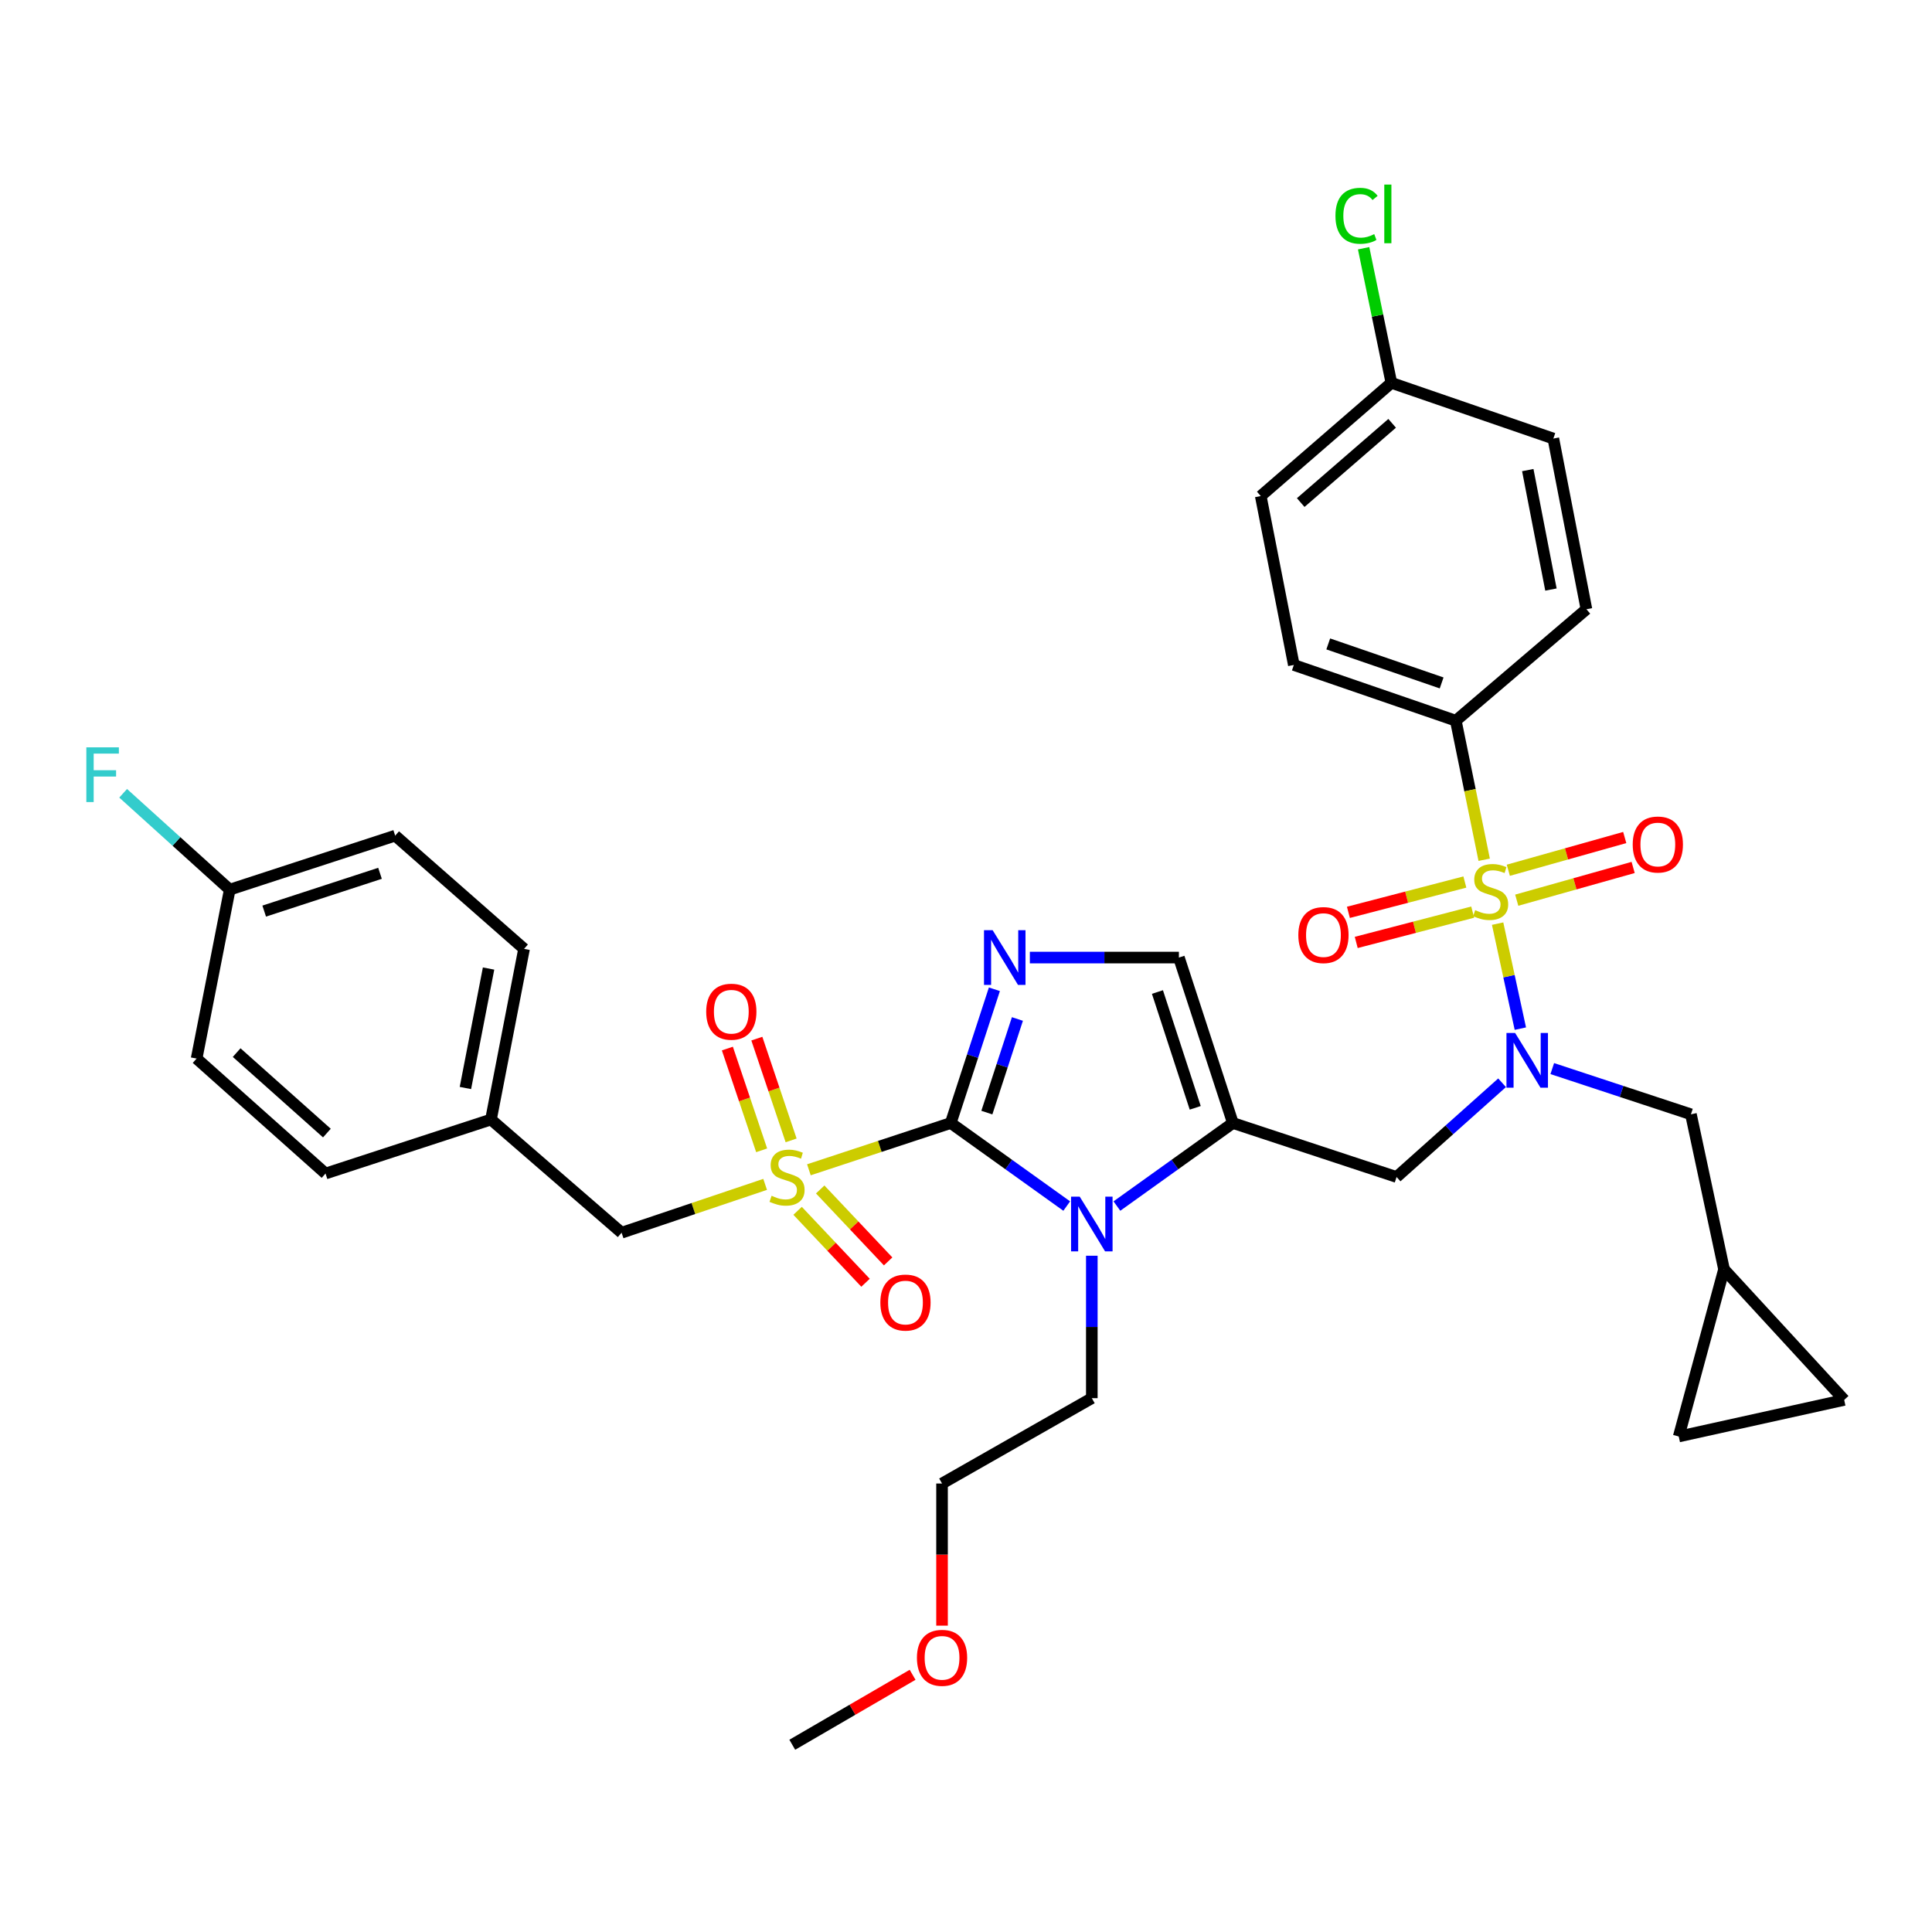 <?xml version='1.0' encoding='iso-8859-1'?>
<svg version='1.1' baseProfile='full'
              xmlns='http://www.w3.org/2000/svg'
                      xmlns:rdkit='http://www.rdkit.org/xml'
                      xmlns:xlink='http://www.w3.org/1999/xlink'
                  xml:space='preserve'
width='1000px' height='1000px' viewBox='0 0 1000 1000'>
<!-- END OF HEADER -->
<rect style='opacity:1.0;fill:#FFFFFF;stroke:none' width='1000' height='1000' x='0' y='0'> </rect>
<path class='bond-0' d='M 777.476,560.437 L 750.174,584.824' style='fill:none;fill-rule:evenodd;stroke:#0000FF;stroke-width:6px;stroke-linecap:butt;stroke-linejoin:miter;stroke-opacity:1' />
<path class='bond-0' d='M 750.174,584.824 L 722.873,609.211' style='fill:none;fill-rule:evenodd;stroke:#000000;stroke-width:6px;stroke-linecap:butt;stroke-linejoin:miter;stroke-opacity:1' />
<path class='bond-1' d='M 786.932,532.422 L 781.05,505.248' style='fill:none;fill-rule:evenodd;stroke:#0000FF;stroke-width:6px;stroke-linecap:butt;stroke-linejoin:miter;stroke-opacity:1' />
<path class='bond-1' d='M 781.05,505.248 L 775.167,478.074' style='fill:none;fill-rule:evenodd;stroke:#CCCC00;stroke-width:6px;stroke-linecap:butt;stroke-linejoin:miter;stroke-opacity:1' />
<path class='bond-2' d='M 803.453,553.096 L 839.338,564.929' style='fill:none;fill-rule:evenodd;stroke:#0000FF;stroke-width:6px;stroke-linecap:butt;stroke-linejoin:miter;stroke-opacity:1' />
<path class='bond-2' d='M 839.338,564.929 L 875.223,576.762' style='fill:none;fill-rule:evenodd;stroke:#000000;stroke-width:6px;stroke-linecap:butt;stroke-linejoin:miter;stroke-opacity:1' />
<path class='bond-3' d='M 753.526,373.032 L 669.688,344.186' style='fill:none;fill-rule:evenodd;stroke:#000000;stroke-width:6px;stroke-linecap:butt;stroke-linejoin:miter;stroke-opacity:1' />
<path class='bond-3' d='M 746.187,353.486 L 687.5,333.294' style='fill:none;fill-rule:evenodd;stroke:#000000;stroke-width:6px;stroke-linecap:butt;stroke-linejoin:miter;stroke-opacity:1' />
<path class='bond-4' d='M 753.526,373.032 L 821.134,315.34' style='fill:none;fill-rule:evenodd;stroke:#000000;stroke-width:6px;stroke-linecap:butt;stroke-linejoin:miter;stroke-opacity:1' />
<path class='bond-5' d='M 753.526,373.032 L 760.868,409.018' style='fill:none;fill-rule:evenodd;stroke:#000000;stroke-width:6px;stroke-linecap:butt;stroke-linejoin:miter;stroke-opacity:1' />
<path class='bond-5' d='M 760.868,409.018 L 768.211,445.003' style='fill:none;fill-rule:evenodd;stroke:#CCCC00;stroke-width:6px;stroke-linecap:butt;stroke-linejoin:miter;stroke-opacity:1' />
<path class='bond-6' d='M 785.059,465.938 L 815.187,457.464' style='fill:none;fill-rule:evenodd;stroke:#CCCC00;stroke-width:6px;stroke-linecap:butt;stroke-linejoin:miter;stroke-opacity:1' />
<path class='bond-6' d='M 815.187,457.464 L 845.316,448.99' style='fill:none;fill-rule:evenodd;stroke:#FF0000;stroke-width:6px;stroke-linecap:butt;stroke-linejoin:miter;stroke-opacity:1' />
<path class='bond-6' d='M 780.701,450.444 L 810.83,441.97' style='fill:none;fill-rule:evenodd;stroke:#CCCC00;stroke-width:6px;stroke-linecap:butt;stroke-linejoin:miter;stroke-opacity:1' />
<path class='bond-6' d='M 810.83,441.97 L 840.959,433.496' style='fill:none;fill-rule:evenodd;stroke:#FF0000;stroke-width:6px;stroke-linecap:butt;stroke-linejoin:miter;stroke-opacity:1' />
<path class='bond-7' d='M 758.209,456.536 L 728.069,464.383' style='fill:none;fill-rule:evenodd;stroke:#CCCC00;stroke-width:6px;stroke-linecap:butt;stroke-linejoin:miter;stroke-opacity:1' />
<path class='bond-7' d='M 728.069,464.383 L 697.929,472.231' style='fill:none;fill-rule:evenodd;stroke:#FF0000;stroke-width:6px;stroke-linecap:butt;stroke-linejoin:miter;stroke-opacity:1' />
<path class='bond-7' d='M 762.265,472.111 L 732.125,479.959' style='fill:none;fill-rule:evenodd;stroke:#CCCC00;stroke-width:6px;stroke-linecap:butt;stroke-linejoin:miter;stroke-opacity:1' />
<path class='bond-7' d='M 732.125,479.959 L 701.985,487.807' style='fill:none;fill-rule:evenodd;stroke:#FF0000;stroke-width:6px;stroke-linecap:butt;stroke-linejoin:miter;stroke-opacity:1' />
<path class='bond-8' d='M 669.688,344.186 L 652.564,256.754' style='fill:none;fill-rule:evenodd;stroke:#000000;stroke-width:6px;stroke-linecap:butt;stroke-linejoin:miter;stroke-opacity:1' />
<path class='bond-9' d='M 821.134,315.34 L 804.011,227.004' style='fill:none;fill-rule:evenodd;stroke:#000000;stroke-width:6px;stroke-linecap:butt;stroke-linejoin:miter;stroke-opacity:1' />
<path class='bond-9' d='M 802.765,305.153 L 790.778,243.318' style='fill:none;fill-rule:evenodd;stroke:#000000;stroke-width:6px;stroke-linecap:butt;stroke-linejoin:miter;stroke-opacity:1' />
<path class='bond-10' d='M 954.545,724.596 L 868.91,743.525' style='fill:none;fill-rule:evenodd;stroke:#000000;stroke-width:6px;stroke-linecap:butt;stroke-linejoin:miter;stroke-opacity:1' />
<path class='bond-11' d='M 954.545,724.596 L 892.347,656.987' style='fill:none;fill-rule:evenodd;stroke:#000000;stroke-width:6px;stroke-linecap:butt;stroke-linejoin:miter;stroke-opacity:1' />
<path class='bond-12' d='M 868.91,743.525 L 892.347,656.987' style='fill:none;fill-rule:evenodd;stroke:#000000;stroke-width:6px;stroke-linecap:butt;stroke-linejoin:miter;stroke-opacity:1' />
<path class='bond-13' d='M 418.683,605.481 L 455.394,593.375' style='fill:none;fill-rule:evenodd;stroke:#CCCC00;stroke-width:6px;stroke-linecap:butt;stroke-linejoin:miter;stroke-opacity:1' />
<path class='bond-13' d='M 455.394,593.375 L 492.104,581.268' style='fill:none;fill-rule:evenodd;stroke:#000000;stroke-width:6px;stroke-linecap:butt;stroke-linejoin:miter;stroke-opacity:1' />
<path class='bond-14' d='M 396.033,613.031 L 358.885,625.544' style='fill:none;fill-rule:evenodd;stroke:#CCCC00;stroke-width:6px;stroke-linecap:butt;stroke-linejoin:miter;stroke-opacity:1' />
<path class='bond-14' d='M 358.885,625.544 L 321.737,638.057' style='fill:none;fill-rule:evenodd;stroke:#000000;stroke-width:6px;stroke-linecap:butt;stroke-linejoin:miter;stroke-opacity:1' />
<path class='bond-15' d='M 409.481,590.263 L 400.611,563.928' style='fill:none;fill-rule:evenodd;stroke:#CCCC00;stroke-width:6px;stroke-linecap:butt;stroke-linejoin:miter;stroke-opacity:1' />
<path class='bond-15' d='M 400.611,563.928 L 391.74,537.594' style='fill:none;fill-rule:evenodd;stroke:#FF0000;stroke-width:6px;stroke-linecap:butt;stroke-linejoin:miter;stroke-opacity:1' />
<path class='bond-15' d='M 394.228,595.401 L 385.358,569.066' style='fill:none;fill-rule:evenodd;stroke:#CCCC00;stroke-width:6px;stroke-linecap:butt;stroke-linejoin:miter;stroke-opacity:1' />
<path class='bond-15' d='M 385.358,569.066 L 376.487,542.732' style='fill:none;fill-rule:evenodd;stroke:#FF0000;stroke-width:6px;stroke-linecap:butt;stroke-linejoin:miter;stroke-opacity:1' />
<path class='bond-16' d='M 412.833,626.715 L 430.415,645.333' style='fill:none;fill-rule:evenodd;stroke:#CCCC00;stroke-width:6px;stroke-linecap:butt;stroke-linejoin:miter;stroke-opacity:1' />
<path class='bond-16' d='M 430.415,645.333 L 447.997,663.951' style='fill:none;fill-rule:evenodd;stroke:#FF0000;stroke-width:6px;stroke-linecap:butt;stroke-linejoin:miter;stroke-opacity:1' />
<path class='bond-16' d='M 424.535,615.664 L 442.117,634.282' style='fill:none;fill-rule:evenodd;stroke:#CCCC00;stroke-width:6px;stroke-linecap:butt;stroke-linejoin:miter;stroke-opacity:1' />
<path class='bond-16' d='M 442.117,634.282 L 459.699,652.901' style='fill:none;fill-rule:evenodd;stroke:#FF0000;stroke-width:6px;stroke-linecap:butt;stroke-linejoin:miter;stroke-opacity:1' />
<path class='bond-17' d='M 321.737,638.057 L 254.128,579.462' style='fill:none;fill-rule:evenodd;stroke:#000000;stroke-width:6px;stroke-linecap:butt;stroke-linejoin:miter;stroke-opacity:1' />
<path class='bond-18' d='M 118.911,460.474 L 91.329,435.538' style='fill:none;fill-rule:evenodd;stroke:#000000;stroke-width:6px;stroke-linecap:butt;stroke-linejoin:miter;stroke-opacity:1' />
<path class='bond-18' d='M 91.329,435.538 L 63.746,410.601' style='fill:none;fill-rule:evenodd;stroke:#33CCCC;stroke-width:6px;stroke-linecap:butt;stroke-linejoin:miter;stroke-opacity:1' />
<path class='bond-19' d='M 118.911,460.474 L 204.546,432.531' style='fill:none;fill-rule:evenodd;stroke:#000000;stroke-width:6px;stroke-linecap:butt;stroke-linejoin:miter;stroke-opacity:1' />
<path class='bond-19' d='M 136.749,471.584 L 196.694,452.024' style='fill:none;fill-rule:evenodd;stroke:#000000;stroke-width:6px;stroke-linecap:butt;stroke-linejoin:miter;stroke-opacity:1' />
<path class='bond-20' d='M 118.911,460.474 L 101.77,547.915' style='fill:none;fill-rule:evenodd;stroke:#000000;stroke-width:6px;stroke-linecap:butt;stroke-linejoin:miter;stroke-opacity:1' />
<path class='bond-21' d='M 254.128,579.462 L 168.493,607.414' style='fill:none;fill-rule:evenodd;stroke:#000000;stroke-width:6px;stroke-linecap:butt;stroke-linejoin:miter;stroke-opacity:1' />
<path class='bond-22' d='M 254.128,579.462 L 271.252,491.126' style='fill:none;fill-rule:evenodd;stroke:#000000;stroke-width:6px;stroke-linecap:butt;stroke-linejoin:miter;stroke-opacity:1' />
<path class='bond-22' d='M 240.896,563.149 L 252.882,501.314' style='fill:none;fill-rule:evenodd;stroke:#000000;stroke-width:6px;stroke-linecap:butt;stroke-linejoin:miter;stroke-opacity:1' />
<path class='bond-23' d='M 578.108,624.253 L 608.125,602.761' style='fill:none;fill-rule:evenodd;stroke:#0000FF;stroke-width:6px;stroke-linecap:butt;stroke-linejoin:miter;stroke-opacity:1' />
<path class='bond-23' d='M 608.125,602.761 L 638.141,581.268' style='fill:none;fill-rule:evenodd;stroke:#000000;stroke-width:6px;stroke-linecap:butt;stroke-linejoin:miter;stroke-opacity:1' />
<path class='bond-24' d='M 552.138,624.253 L 522.121,602.761' style='fill:none;fill-rule:evenodd;stroke:#0000FF;stroke-width:6px;stroke-linecap:butt;stroke-linejoin:miter;stroke-opacity:1' />
<path class='bond-24' d='M 522.121,602.761 L 492.104,581.268' style='fill:none;fill-rule:evenodd;stroke:#000000;stroke-width:6px;stroke-linecap:butt;stroke-linejoin:miter;stroke-opacity:1' />
<path class='bond-25' d='M 565.123,649.964 L 565.123,686.828' style='fill:none;fill-rule:evenodd;stroke:#0000FF;stroke-width:6px;stroke-linecap:butt;stroke-linejoin:miter;stroke-opacity:1' />
<path class='bond-25' d='M 565.123,686.828 L 565.123,723.693' style='fill:none;fill-rule:evenodd;stroke:#000000;stroke-width:6px;stroke-linecap:butt;stroke-linejoin:miter;stroke-opacity:1' />
<path class='bond-26' d='M 638.141,581.268 L 610.198,495.633' style='fill:none;fill-rule:evenodd;stroke:#000000;stroke-width:6px;stroke-linecap:butt;stroke-linejoin:miter;stroke-opacity:1' />
<path class='bond-26' d='M 618.649,573.416 L 599.088,513.471' style='fill:none;fill-rule:evenodd;stroke:#000000;stroke-width:6px;stroke-linecap:butt;stroke-linejoin:miter;stroke-opacity:1' />
<path class='bond-27' d='M 638.141,581.268 L 722.873,609.211' style='fill:none;fill-rule:evenodd;stroke:#000000;stroke-width:6px;stroke-linecap:butt;stroke-linejoin:miter;stroke-opacity:1' />
<path class='bond-28' d='M 610.198,495.633 L 571.624,495.633' style='fill:none;fill-rule:evenodd;stroke:#000000;stroke-width:6px;stroke-linecap:butt;stroke-linejoin:miter;stroke-opacity:1' />
<path class='bond-28' d='M 571.624,495.633 L 533.05,495.633' style='fill:none;fill-rule:evenodd;stroke:#0000FF;stroke-width:6px;stroke-linecap:butt;stroke-linejoin:miter;stroke-opacity:1' />
<path class='bond-29' d='M 514.699,512.045 L 503.402,546.657' style='fill:none;fill-rule:evenodd;stroke:#0000FF;stroke-width:6px;stroke-linecap:butt;stroke-linejoin:miter;stroke-opacity:1' />
<path class='bond-29' d='M 503.402,546.657 L 492.104,581.268' style='fill:none;fill-rule:evenodd;stroke:#000000;stroke-width:6px;stroke-linecap:butt;stroke-linejoin:miter;stroke-opacity:1' />
<path class='bond-29' d='M 526.611,527.423 L 518.703,551.651' style='fill:none;fill-rule:evenodd;stroke:#0000FF;stroke-width:6px;stroke-linecap:butt;stroke-linejoin:miter;stroke-opacity:1' />
<path class='bond-29' d='M 518.703,551.651 L 510.794,575.879' style='fill:none;fill-rule:evenodd;stroke:#000000;stroke-width:6px;stroke-linecap:butt;stroke-linejoin:miter;stroke-opacity:1' />
<path class='bond-30' d='M 487.598,841.433 L 487.598,804.649' style='fill:none;fill-rule:evenodd;stroke:#FF0000;stroke-width:6px;stroke-linecap:butt;stroke-linejoin:miter;stroke-opacity:1' />
<path class='bond-30' d='M 487.598,804.649 L 487.598,767.865' style='fill:none;fill-rule:evenodd;stroke:#000000;stroke-width:6px;stroke-linecap:butt;stroke-linejoin:miter;stroke-opacity:1' />
<path class='bond-31' d='M 472.356,866.87 L 441.219,884.976' style='fill:none;fill-rule:evenodd;stroke:#FF0000;stroke-width:6px;stroke-linecap:butt;stroke-linejoin:miter;stroke-opacity:1' />
<path class='bond-31' d='M 441.219,884.976 L 410.082,903.082' style='fill:none;fill-rule:evenodd;stroke:#000000;stroke-width:6px;stroke-linecap:butt;stroke-linejoin:miter;stroke-opacity:1' />
<path class='bond-32' d='M 565.123,723.693 L 487.598,767.865' style='fill:none;fill-rule:evenodd;stroke:#000000;stroke-width:6px;stroke-linecap:butt;stroke-linejoin:miter;stroke-opacity:1' />
<path class='bond-33' d='M 204.546,432.531 L 271.252,491.126' style='fill:none;fill-rule:evenodd;stroke:#000000;stroke-width:6px;stroke-linecap:butt;stroke-linejoin:miter;stroke-opacity:1' />
<path class='bond-34' d='M 101.77,547.915 L 168.493,607.414' style='fill:none;fill-rule:evenodd;stroke:#000000;stroke-width:6px;stroke-linecap:butt;stroke-linejoin:miter;stroke-opacity:1' />
<path class='bond-34' d='M 122.49,544.827 L 169.197,586.476' style='fill:none;fill-rule:evenodd;stroke:#000000;stroke-width:6px;stroke-linecap:butt;stroke-linejoin:miter;stroke-opacity:1' />
<path class='bond-35' d='M 892.347,656.987 L 875.223,576.762' style='fill:none;fill-rule:evenodd;stroke:#000000;stroke-width:6px;stroke-linecap:butt;stroke-linejoin:miter;stroke-opacity:1' />
<path class='bond-36' d='M 720.173,198.158 L 804.011,227.004' style='fill:none;fill-rule:evenodd;stroke:#000000;stroke-width:6px;stroke-linecap:butt;stroke-linejoin:miter;stroke-opacity:1' />
<path class='bond-37' d='M 720.173,198.158 L 712.992,163.324' style='fill:none;fill-rule:evenodd;stroke:#000000;stroke-width:6px;stroke-linecap:butt;stroke-linejoin:miter;stroke-opacity:1' />
<path class='bond-37' d='M 712.992,163.324 L 705.81,128.489' style='fill:none;fill-rule:evenodd;stroke:#00CC00;stroke-width:6px;stroke-linecap:butt;stroke-linejoin:miter;stroke-opacity:1' />
<path class='bond-38' d='M 720.173,198.158 L 652.564,256.754' style='fill:none;fill-rule:evenodd;stroke:#000000;stroke-width:6px;stroke-linecap:butt;stroke-linejoin:miter;stroke-opacity:1' />
<path class='bond-38' d='M 720.573,219.111 L 673.247,260.127' style='fill:none;fill-rule:evenodd;stroke:#000000;stroke-width:6px;stroke-linecap:butt;stroke-linejoin:miter;stroke-opacity:1' />
<path  class='atom-0' d='M 784.222 534.658
L 793.502 549.658
Q 794.422 551.138, 795.902 553.818
Q 797.382 556.498, 797.462 556.658
L 797.462 534.658
L 801.222 534.658
L 801.222 562.978
L 797.342 562.978
L 787.382 546.578
Q 786.222 544.658, 784.982 542.458
Q 783.782 540.258, 783.422 539.578
L 783.422 562.978
L 779.742 562.978
L 779.742 534.658
L 784.222 534.658
' fill='#0000FF'/>
<path  class='atom-2' d='M 763.552 471.097
Q 763.872 471.217, 765.192 471.777
Q 766.512 472.337, 767.952 472.697
Q 769.432 473.017, 770.872 473.017
Q 773.552 473.017, 775.112 471.737
Q 776.672 470.417, 776.672 468.137
Q 776.672 466.577, 775.872 465.617
Q 775.112 464.657, 773.912 464.137
Q 772.712 463.617, 770.712 463.017
Q 768.192 462.257, 766.672 461.537
Q 765.192 460.817, 764.112 459.297
Q 763.072 457.777, 763.072 455.217
Q 763.072 451.657, 765.472 449.457
Q 767.912 447.257, 772.712 447.257
Q 775.992 447.257, 779.712 448.817
L 778.792 451.897
Q 775.392 450.497, 772.832 450.497
Q 770.072 450.497, 768.552 451.657
Q 767.032 452.777, 767.072 454.737
Q 767.072 456.257, 767.832 457.177
Q 768.632 458.097, 769.752 458.617
Q 770.912 459.137, 772.832 459.737
Q 775.392 460.537, 776.912 461.337
Q 778.432 462.137, 779.512 463.777
Q 780.632 465.377, 780.632 468.137
Q 780.632 472.057, 777.992 474.177
Q 775.392 476.257, 771.032 476.257
Q 768.512 476.257, 766.592 475.697
Q 764.712 475.177, 762.472 474.257
L 763.552 471.097
' fill='#CCCC00'/>
<path  class='atom-3' d='M 845.091 437.118
Q 845.091 430.318, 848.451 426.518
Q 851.811 422.718, 858.091 422.718
Q 864.371 422.718, 867.731 426.518
Q 871.091 430.318, 871.091 437.118
Q 871.091 443.998, 867.691 447.918
Q 864.291 451.798, 858.091 451.798
Q 851.851 451.798, 848.451 447.918
Q 845.091 444.038, 845.091 437.118
M 858.091 448.598
Q 862.411 448.598, 864.731 445.718
Q 867.091 442.798, 867.091 437.118
Q 867.091 431.558, 864.731 428.758
Q 862.411 425.918, 858.091 425.918
Q 853.771 425.918, 851.411 428.718
Q 849.091 431.518, 849.091 437.118
Q 849.091 442.838, 851.411 445.718
Q 853.771 448.598, 858.091 448.598
' fill='#FF0000'/>
<path  class='atom-4' d='M 672.014 483.99
Q 672.014 477.19, 675.374 473.39
Q 678.734 469.59, 685.014 469.59
Q 691.294 469.59, 694.654 473.39
Q 698.014 477.19, 698.014 483.99
Q 698.014 490.87, 694.614 494.79
Q 691.214 498.67, 685.014 498.67
Q 678.774 498.67, 675.374 494.79
Q 672.014 490.91, 672.014 483.99
M 685.014 495.47
Q 689.334 495.47, 691.654 492.59
Q 694.014 489.67, 694.014 483.99
Q 694.014 478.43, 691.654 475.63
Q 689.334 472.79, 685.014 472.79
Q 680.694 472.79, 678.334 475.59
Q 676.014 478.39, 676.014 483.99
Q 676.014 489.71, 678.334 492.59
Q 680.694 495.47, 685.014 495.47
' fill='#FF0000'/>
<path  class='atom-9' d='M 399.372 618.931
Q 399.692 619.051, 401.012 619.611
Q 402.332 620.171, 403.772 620.531
Q 405.252 620.851, 406.692 620.851
Q 409.372 620.851, 410.932 619.571
Q 412.492 618.251, 412.492 615.971
Q 412.492 614.411, 411.692 613.451
Q 410.932 612.491, 409.732 611.971
Q 408.532 611.451, 406.532 610.851
Q 404.012 610.091, 402.492 609.371
Q 401.012 608.651, 399.932 607.131
Q 398.892 605.611, 398.892 603.051
Q 398.892 599.491, 401.292 597.291
Q 403.732 595.091, 408.532 595.091
Q 411.812 595.091, 415.532 596.651
L 414.612 599.731
Q 411.212 598.331, 408.652 598.331
Q 405.892 598.331, 404.372 599.491
Q 402.852 600.611, 402.892 602.571
Q 402.892 604.091, 403.652 605.011
Q 404.452 605.931, 405.572 606.451
Q 406.732 606.971, 408.652 607.571
Q 411.212 608.371, 412.732 609.171
Q 414.252 609.971, 415.332 611.611
Q 416.452 613.211, 416.452 615.971
Q 416.452 619.891, 413.812 622.011
Q 411.212 624.091, 406.852 624.091
Q 404.332 624.091, 402.412 623.531
Q 400.532 623.011, 398.292 622.091
L 399.372 618.931
' fill='#CCCC00'/>
<path  class='atom-11' d='M 365.526 523.656
Q 365.526 516.856, 368.886 513.056
Q 372.246 509.256, 378.526 509.256
Q 384.806 509.256, 388.166 513.056
Q 391.526 516.856, 391.526 523.656
Q 391.526 530.536, 388.126 534.456
Q 384.726 538.336, 378.526 538.336
Q 372.286 538.336, 368.886 534.456
Q 365.526 530.576, 365.526 523.656
M 378.526 535.136
Q 382.846 535.136, 385.166 532.256
Q 387.526 529.336, 387.526 523.656
Q 387.526 518.096, 385.166 515.296
Q 382.846 512.456, 378.526 512.456
Q 374.206 512.456, 371.846 515.256
Q 369.526 518.056, 369.526 523.656
Q 369.526 529.376, 371.846 532.256
Q 374.206 535.136, 378.526 535.136
' fill='#FF0000'/>
<path  class='atom-12' d='M 455.668 674.199
Q 455.668 667.399, 459.028 663.599
Q 462.388 659.799, 468.668 659.799
Q 474.948 659.799, 478.308 663.599
Q 481.668 667.399, 481.668 674.199
Q 481.668 681.079, 478.268 684.999
Q 474.868 688.879, 468.668 688.879
Q 462.428 688.879, 459.028 684.999
Q 455.668 681.119, 455.668 674.199
M 468.668 685.679
Q 472.988 685.679, 475.308 682.799
Q 477.668 679.879, 477.668 674.199
Q 477.668 668.639, 475.308 665.839
Q 472.988 662.999, 468.668 662.999
Q 464.348 662.999, 461.988 665.799
Q 459.668 668.599, 459.668 674.199
Q 459.668 679.919, 461.988 682.799
Q 464.348 685.679, 468.668 685.679
' fill='#FF0000'/>
<path  class='atom-15' d='M 558.863 619.391
L 568.143 634.391
Q 569.063 635.871, 570.543 638.551
Q 572.023 641.231, 572.103 641.391
L 572.103 619.391
L 575.863 619.391
L 575.863 647.711
L 571.983 647.711
L 562.023 631.311
Q 560.863 629.391, 559.623 627.191
Q 558.423 624.991, 558.063 624.311
L 558.063 647.711
L 554.383 647.711
L 554.383 619.391
L 558.863 619.391
' fill='#0000FF'/>
<path  class='atom-18' d='M 513.796 481.473
L 523.076 496.473
Q 523.996 497.953, 525.476 500.633
Q 526.956 503.313, 527.036 503.473
L 527.036 481.473
L 530.796 481.473
L 530.796 509.793
L 526.916 509.793
L 516.956 493.393
Q 515.796 491.473, 514.556 489.273
Q 513.356 487.073, 512.996 486.393
L 512.996 509.793
L 509.316 509.793
L 509.316 481.473
L 513.796 481.473
' fill='#0000FF'/>
<path  class='atom-20' d='M 474.598 858.087
Q 474.598 851.287, 477.958 847.487
Q 481.318 843.687, 487.598 843.687
Q 493.878 843.687, 497.238 847.487
Q 500.598 851.287, 500.598 858.087
Q 500.598 864.967, 497.198 868.887
Q 493.798 872.767, 487.598 872.767
Q 481.358 872.767, 477.958 868.887
Q 474.598 865.007, 474.598 858.087
M 487.598 869.567
Q 491.918 869.567, 494.238 866.687
Q 496.598 863.767, 496.598 858.087
Q 496.598 852.527, 494.238 849.727
Q 491.918 846.887, 487.598 846.887
Q 483.278 846.887, 480.918 849.687
Q 478.598 852.487, 478.598 858.087
Q 478.598 863.807, 480.918 866.687
Q 483.278 869.567, 487.598 869.567
' fill='#FF0000'/>
<path  class='atom-25' d='M 44.689 386.824
L 61.529 386.824
L 61.529 390.064
L 48.489 390.064
L 48.489 398.664
L 60.089 398.664
L 60.089 401.944
L 48.489 401.944
L 48.489 415.144
L 44.689 415.144
L 44.689 386.824
' fill='#33CCCC'/>
<path  class='atom-35' d='M 691.226 111.697
Q 691.226 104.657, 694.506 100.977
Q 697.826 97.257, 704.106 97.257
Q 709.946 97.257, 713.066 101.377
L 710.426 103.537
Q 708.146 100.537, 704.106 100.537
Q 699.826 100.537, 697.546 103.417
Q 695.306 106.257, 695.306 111.697
Q 695.306 117.297, 697.626 120.177
Q 699.986 123.057, 704.546 123.057
Q 707.666 123.057, 711.306 121.177
L 712.426 124.177
Q 710.946 125.137, 708.706 125.697
Q 706.466 126.257, 703.986 126.257
Q 697.826 126.257, 694.506 122.497
Q 691.226 118.737, 691.226 111.697
' fill='#00CC00'/>
<path  class='atom-35' d='M 716.506 95.537
L 720.186 95.537
L 720.186 125.897
L 716.506 125.897
L 716.506 95.537
' fill='#00CC00'/>
</svg>
